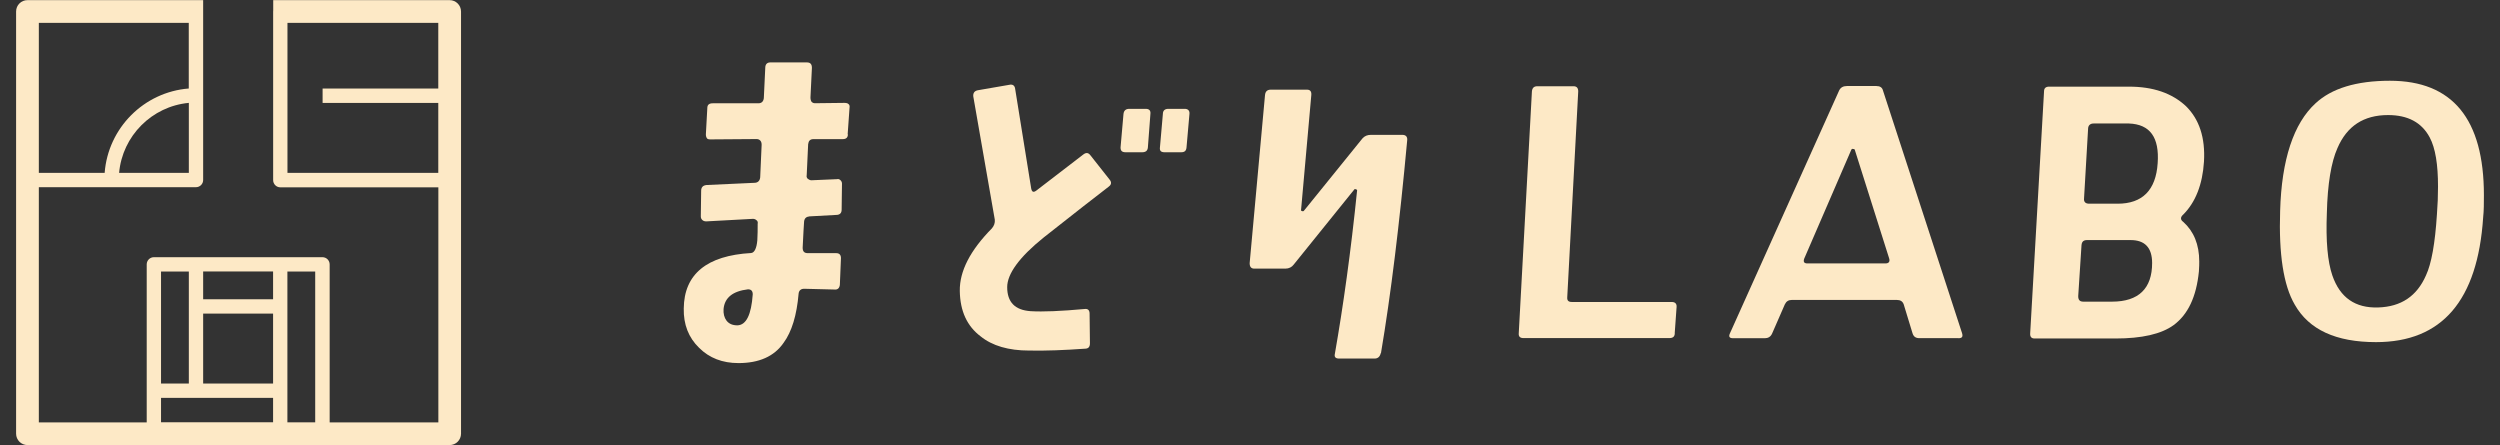 <?xml version="1.0" encoding="UTF-8"?><svg id="_レイヤー_1" xmlns="http://www.w3.org/2000/svg" viewBox="0 0 365 65"><rect x="0" y="0" width="365" height="65" fill="#333333" stroke="none"/><defs><style>.cls-1{fill:#fde9c6;}</style></defs><path class="cls-1" d="M123.79,19.62c0,.48-.27.69-.74.69h-4.26c-.53,0-.74.27-.8.75l-.21,4.52c-.05.21,0,.37.16.53.16.11.32.21.53.21l3.72-.16c.21-.05.37,0,.53.16.11.11.21.27.21.48l-.05,3.83c0,.48-.27.75-.8.75l-3.88.21c-.48.05-.74.27-.8.74-.05.59-.11,1.86-.21,3.83,0,.53.21.8.75.8h4.15c.48,0,.69.27.69.74l-.16,3.88c-.05.48-.32.75-.8.69-.43,0-1.92-.05-4.42-.11-.48,0-.75.27-.8.69-.27,3.19-1.01,5.59-2.18,7.18-1.38,2.02-3.62,2.98-6.6,2.98-2.34,0-4.26-.74-5.75-2.23-1.54-1.49-2.29-3.41-2.24-5.75.05-5,3.35-7.72,9.84-8.09.48-.05.8-.69.9-1.86.05-.8.05-1.6.05-2.39.05-.21,0-.43-.16-.53-.16-.16-.37-.21-.53-.21l-6.81.37c-.21,0-.43-.05-.59-.21-.16-.16-.21-.32-.21-.53l.05-3.72c0-.53.27-.8.8-.85l6.97-.32c.53,0,.8-.32.85-.8l.21-4.74c0-.27-.05-.48-.21-.64-.11-.11-.27-.21-.53-.21l-6.76.05c-.21,0-.43-.05-.48-.16-.11-.16-.16-.32-.16-.59l.21-3.83c0-.48.27-.69.8-.69h6.65c.48,0,.74-.27.8-.75l.21-4.42c0-.53.27-.8.75-.8h5.32c.53,0,.74.27.74.8l-.21,4.31c0,.27.05.48.16.64.11.11.27.21.48.21l4.31-.05c.27,0,.48.05.59.16.16.11.21.32.16.59l-.27,3.83ZM109.21,42.24c-2.24.27-3.41,1.22-3.57,2.87-.05.69.11,1.28.43,1.7.37.48.9.69,1.6.69,1.28-.05,2.02-1.54,2.23-4.52,0-.48-.21-.74-.69-.74Z"/><path class="cls-1" d="M161.9,27.23c-1.81,1.38-5,3.88-9.53,7.45-3.57,2.87-5.32,5.32-5.32,7.24,0,2.18,1.12,3.35,3.41,3.51,1.81.11,4.42,0,7.93-.32.48-.05.69.21.69.69l.05,4.31c0,.53-.21.8-.75.8-2.98.21-5.69.32-8.14.27-2.98,0-5.37-.69-7.08-2.08-1.97-1.49-2.98-3.67-3.03-6.6-.05-2.93,1.54-5.96,4.68-9.15.32-.37.48-.8.43-1.28l-3.14-17.99c-.05-.48.16-.8.64-.9l4.63-.8c.48-.11.8.11.85.64l2.34,14.53c.11.48.32.59.75.27l6.86-5.27c.43-.32.74-.27,1.06.16l2.77,3.51c.32.37.27.75-.11,1.01ZM167.59,21.54c-.05.48-.32.69-.85.69h-2.39c-.53,0-.75-.21-.75-.69l.43-4.9c.05-.48.32-.75.85-.75h2.39c.53,0,.75.27.69.75l-.37,4.9ZM173.23,21.54c-.05.48-.27.69-.8.69h-2.39c-.53,0-.75-.21-.69-.69l.43-4.9c0-.48.27-.75.8-.75h2.39c.48,0,.74.27.69.75l-.43,4.9Z"/><path class="cls-1" d="M201.59,51.55c-.11.53-.43.8-.9.8h-5.16c-.53,0-.75-.21-.64-.69,1.22-6.97,2.34-14.95,3.25-23.89-.05-.11-.16-.16-.37-.16l-8.89,11.02c-.27.37-.69.59-1.22.59h-4.52c-.48,0-.69-.27-.69-.8l2.24-24.53c.05-.53.32-.8.85-.8h5.27c.48,0,.69.27.64.8l-1.49,16.71c-.05.11,0,.16.11.21s.21.05.27,0l8.57-10.59c.32-.37.74-.53,1.22-.53h4.63c.48,0,.75.27.69.8-1.12,12.19-2.39,22.56-3.83,31.08Z"/><path class="cls-1" d="M244.52,48.62c0,.53-.27.74-.8.74h-21.29c-.48,0-.75-.21-.69-.74l1.92-35.28c.05-.48.27-.75.8-.75h5.27c.48,0,.69.27.69.75l-1.6,30.01c-.05.53.16.74.69.74h14.58c.48,0,.74.27.69.75l-.27,3.78Z"/><path class="cls-1" d="M285.92,49.37h-5.69c-.53,0-.85-.21-1.01-.74l-1.28-4.2c-.16-.43-.48-.64-1.01-.64h-15.33c-.48,0-.8.21-1.01.64l-1.86,4.26c-.21.48-.59.69-1.06.69h-4.63c-.53,0-.69-.21-.48-.69l15.96-35.49c.21-.43.59-.64,1.12-.64h4.31c.53,0,.85.21.96.64l11.55,35.44c.16.53,0,.74-.53.74ZM270.81,21.91c0-.11-.11-.16-.27-.16-.11-.05-.21,0-.27.16l-6.86,15.86c-.16.48,0,.69.48.69h11.39c.48,0,.69-.27.53-.75l-5-15.8Z"/><path class="cls-1" d="M318.75,31.33c-.43.37-.43.75,0,1.06,1.54,1.38,2.34,3.3,2.34,5.8,0,.27,0,.75-.05,1.44-.37,3.72-1.6,6.28-3.67,7.82-1.81,1.33-4.68,1.97-8.51,1.97h-11.81c-.48,0-.69-.27-.64-.8l2.02-35.28c0-.48.27-.69.74-.69h11.65c3.57,0,6.28.96,8.3,2.82,1.97,1.92,2.87,4.63,2.66,8.14-.21,3.3-1.22,5.91-3.03,7.72ZM311.09,35.05h-6.39c-.48,0-.75.21-.8.74l-.48,7.45c0,.53.21.8.74.8h4.2c3.88,0,5.85-1.92,5.85-5.64,0-2.24-1.06-3.35-3.14-3.35ZM310.82,18.03h-5.16c-.48,0-.8.27-.8.8l-.59,10.16c-.05.48.21.75.75.75h4.15c3.62,0,5.59-1.97,5.85-5.91.27-3.78-1.12-5.69-4.2-5.8Z"/><path class="cls-1" d="M346.9,49.95c-5.85,0-9.79-1.81-11.87-5.48-1.65-2.82-2.34-7.4-2.13-13.68.21-7.5,1.97-12.77,5.16-15.7,2.34-2.18,5.96-3.3,10.86-3.3,9.15,0,13.73,5.59,13.73,16.71,0,1.12,0,2.23-.11,3.25-.8,12.13-6.01,18.2-15.64,18.2ZM355.95,27.23c0-3.19-.37-5.59-1.22-7.18-1.17-2.18-3.19-3.25-6.07-3.25-3.57,0-6.01,1.6-7.4,4.84-.9,2.02-1.44,5.21-1.54,9.47-.16,4.1.11,7.08.8,9.1,1.12,3.25,3.35,4.79,6.7,4.68,3.35-.11,5.64-1.65,6.97-4.68.8-1.7,1.33-4.68,1.6-8.89.11-1.38.16-2.77.16-4.1Z"/><path class="cls-1" d="M65.65.02h-25.76v1.5c0,.06-.01.11-.01.17h0v24.61c0,.58.47,1.05,1.05,1.05h23.07v34.32h-15.87v-23.07c0-.58-.47-1.05-1.05-1.05h-24.61c-.58,0-1.05.47-1.05,1.05v23.07H5.67V27.33h22.94c.58,0,1.05-.47,1.05-1.05V3.34h0V.02H4.01C3.09.02,2.35.76,2.35,1.68v61.64c0,.92.75,1.66,1.66,1.66h61.64c.92,0,1.66-.75,1.66-1.66V1.68c0-.92-.75-1.66-1.66-1.66ZM41.97,25.24V3.34h22.02v9.59h-16.89v2.1h16.89v10.21h-22.02ZM46.02,61.66h-4.06v-22.02h4.06M29.66,45.79h10.21v10.21h-10.21v-10.21ZM39.87,43.69h-10.21v-4.06h10.21v4.06ZM23.51,39.64h4.06v16.36h-4.06M23.51,58.09h16.36v3.56h-16.36v-3.56ZM27.57,25.24h-10.18c.48-5.4,4.79-9.72,10.18-10.22v10.22ZM27.57,12.92c-6.55.51-11.79,5.76-12.29,12.32H5.67V3.34h21.89v9.57Z"/></svg>